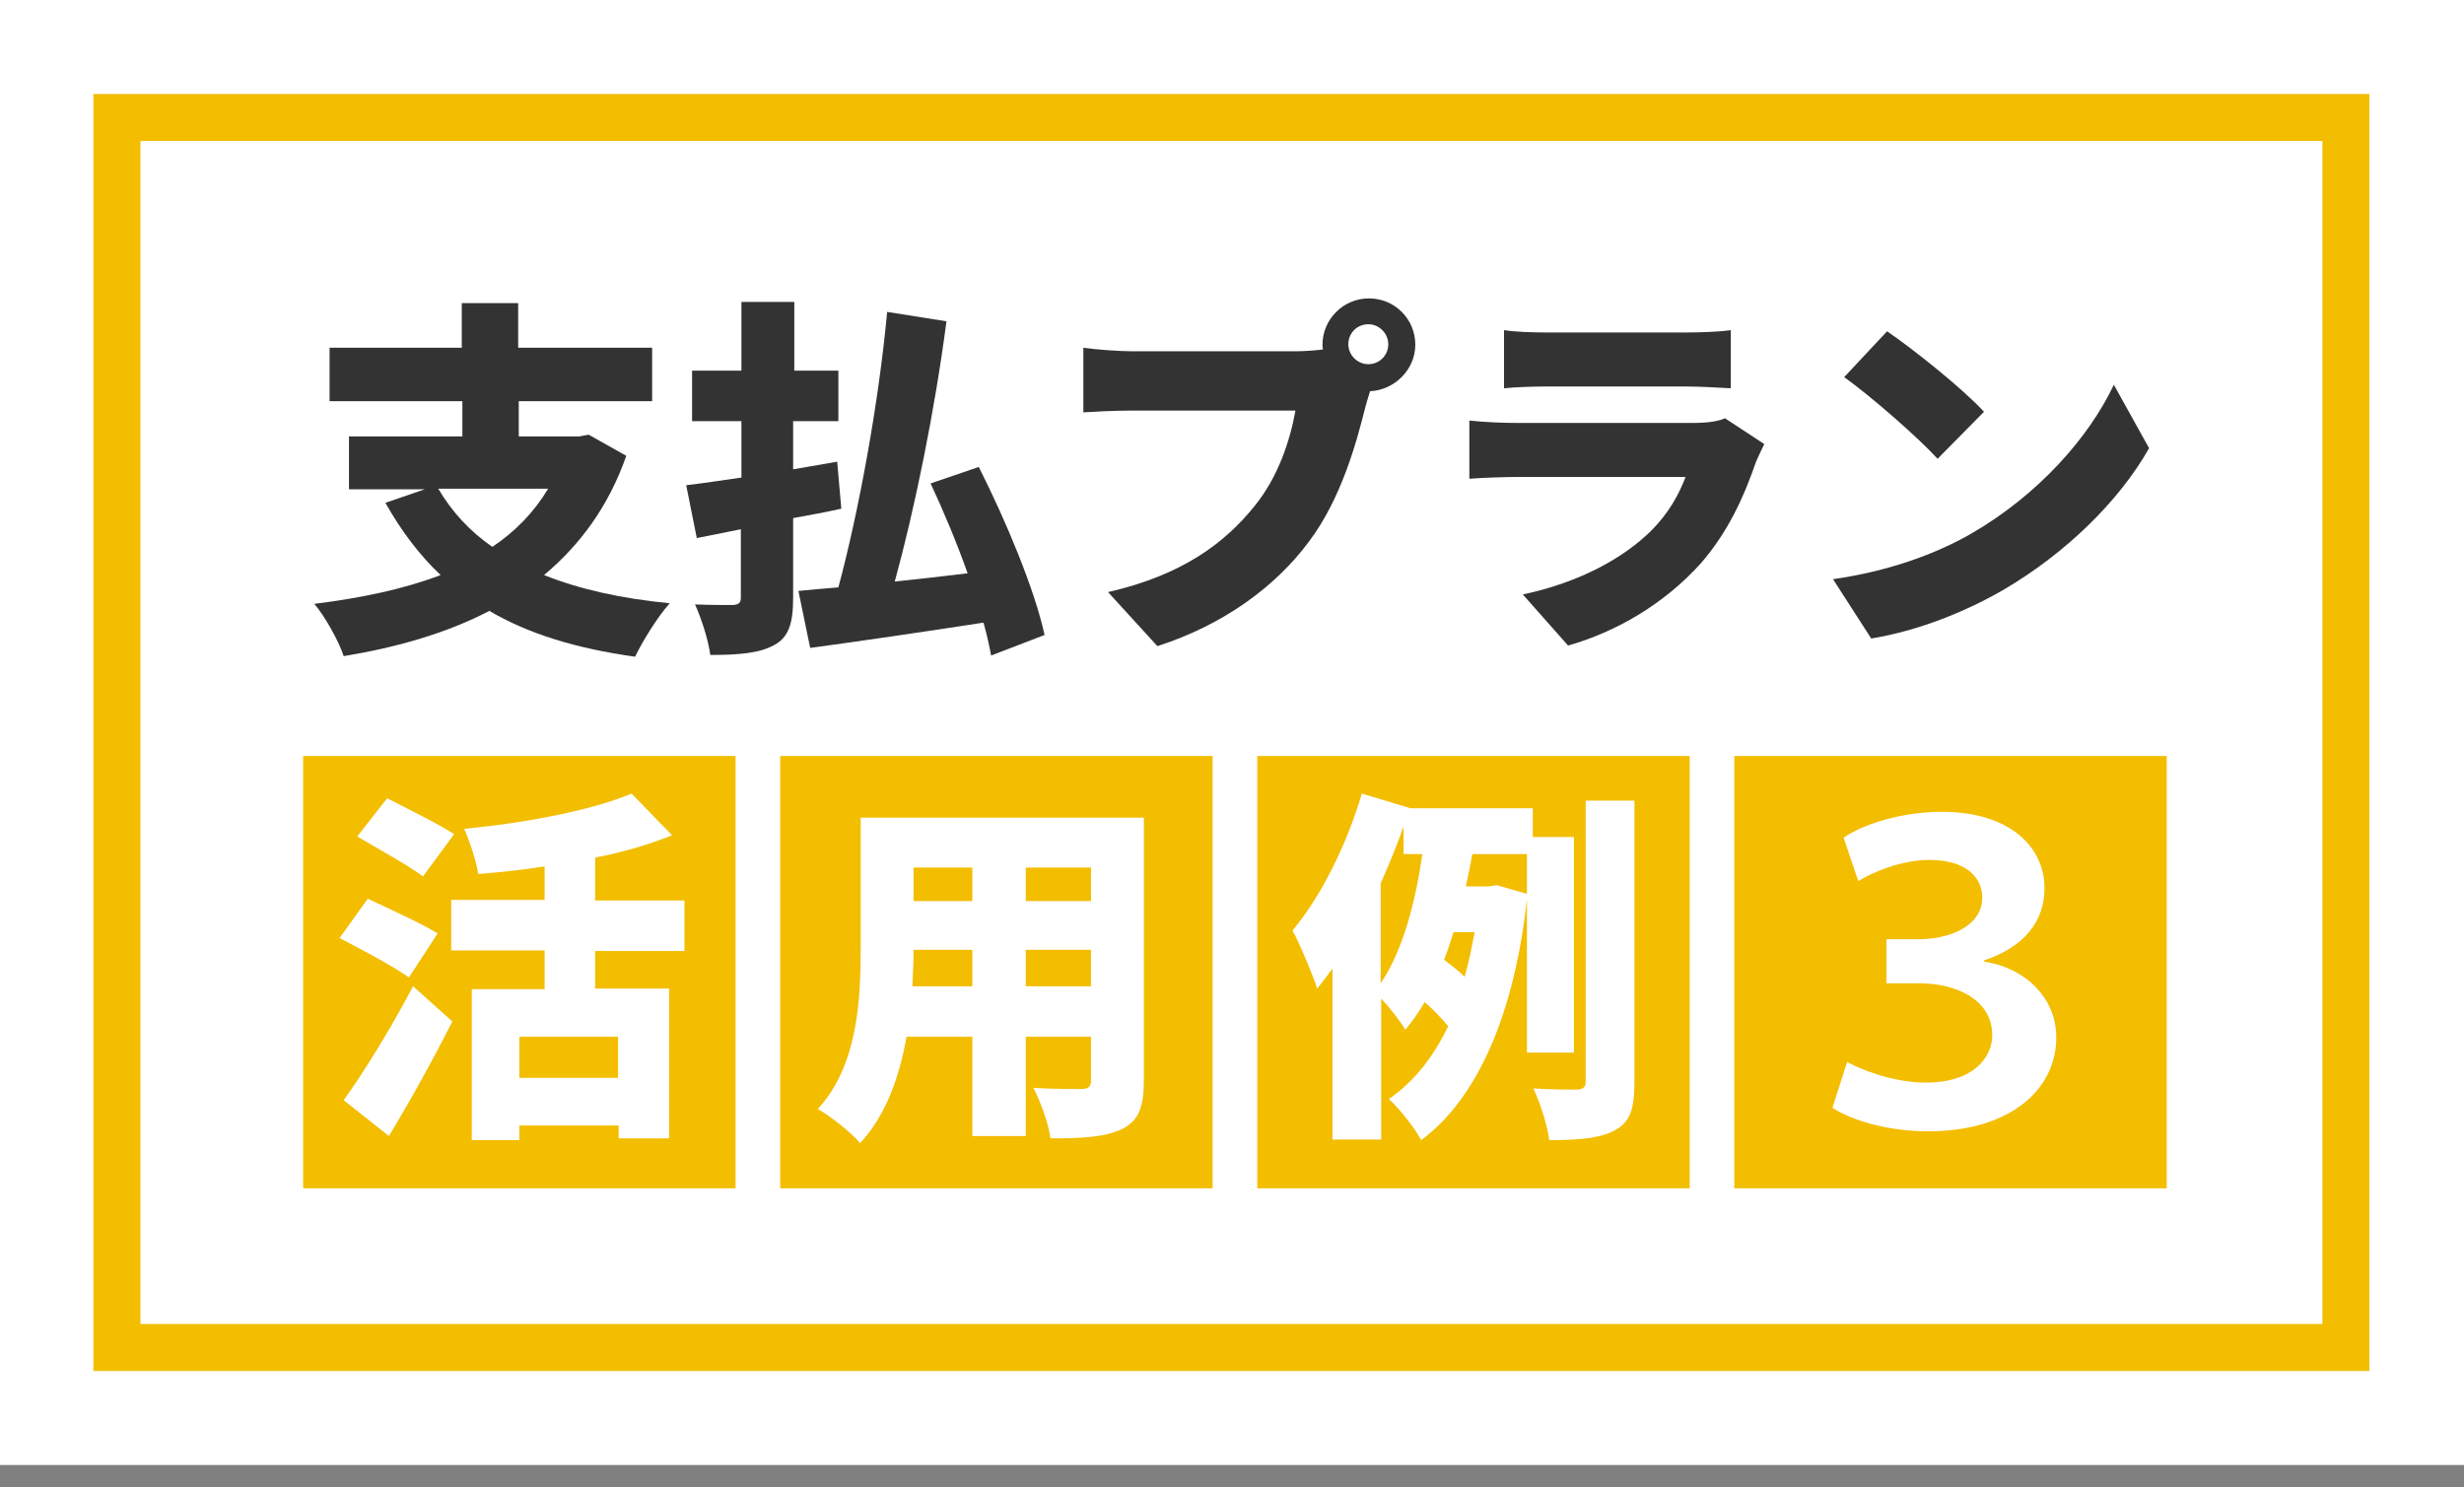<?xml version="1.0" encoding="utf-8"?>
<!-- Generator: Adobe Illustrator 25.2.1, SVG Export Plug-In . SVG Version: 6.00 Build 0)  -->
<!DOCTYPE svg PUBLIC "-//W3C//DTD SVG 1.1//EN" "http://www.w3.org/Graphics/SVG/1.1/DTD/svg11.dtd">
<svg version="1.1" xmlns:x="http://ns.adobe.com/Extensibility/1.0/" xmlns:i="http://ns.adobe.com/AdobeIllustrator/10.0/" xmlns:graph="http://ns.adobe.com/Graphs/1.0/"
	 xmlns="http://www.w3.org/2000/svg" xmlns:xlink="http://www.w3.org/1999/xlink" x="0px" y="0px" viewBox="0 0 419.4 253.2"
	 style="enable-background:new 0 0 419.4 253.2;" xml:space="preserve">
<rect x="0" y="0" width="419.4" height="253.2" fill="#808080" stroke="none"/>
<style type="text/css">
	.st0{fill:#FFFFFF;}
	.st1{fill:#333333;}
	.st2{fill:#F3BD00;}
	.st3{fill:none;stroke:#F3BD00;stroke-width:8;stroke-miterlimit:10;}
</style>
<g id="レイヤー_1">
	<rect class="st0" width="419.4" height="249.4"/>
	<g>
		<path class="st1" d="M106.6,77.6c-3,8.6-7.9,15.2-14,20.3c6,2.4,13.1,4,21.4,4.8c-2,2.2-4.6,6.4-5.9,9.1
			c-10-1.4-18.2-3.9-24.8-7.8c-7.3,3.8-15.7,6.2-24.8,7.7c-0.8-2.5-3.2-6.8-5-8.9c8-1,15.2-2.5,21.5-4.9c-3.6-3.4-6.7-7.5-9.4-12.3
			l6.7-2.3H59.4v-9h19.3v-6H56.1v-9.1h22.5v-7.6h9.6v7.6H111v9.1H88.3v6h10.3l1.6-0.3L106.6,77.6z M74.6,83.2
			c2.3,3.9,5.3,7.2,9.2,9.9c3.9-2.6,7.1-5.9,9.5-9.9H74.6z"/>
		<path class="st1" d="M143.2,86.6c-2.7,0.6-5.4,1.1-8.2,1.6v13.6c0,4.4-0.8,6.7-3.2,8c-2.5,1.4-6,1.7-10.9,1.7
			c-0.3-2.4-1.5-6.2-2.6-8.6c2.5,0.1,5.5,0.1,6.5,0.1c1-0.1,1.3-0.4,1.3-1.3V90.1l-7.5,1.5l-1.8-9c2.7-0.3,5.9-0.8,9.4-1.3v-9.6
			h-8.4v-8.6h8.4V51.4h9v11.7h7.5v8.6H135v8.2l7.5-1.3L143.2,86.6z M168.7,111.6c-0.3-1.6-0.7-3.5-1.3-5.6
			c-10.4,1.6-21.3,3.2-29.5,4.3l-2-9.7c2-0.2,4.3-0.4,6.8-0.6c3.5-13,6.9-31.6,8.3-46.9l10.1,1.6c-2,15.3-5.4,31.9-8.8,44.3
			c4-0.4,8.2-0.9,12.4-1.4c-1.8-5.1-4.1-10.6-6.3-15.3l8.2-2.8c4.6,9.1,9.5,20.8,11.2,28.6L168.7,111.6z"/>
		<path class="st1" d="M220.6,59.8c1.1,0,2.9-0.1,4.6-0.3c-0.1-0.3-0.1-0.6-0.1-0.8c0-4.3,3.5-7.9,7.9-7.9s7.9,3.5,7.9,7.9
			c0,4.2-3.5,7.7-7.7,7.9c-0.3,1-0.6,1.9-0.8,2.7c-1.5,6-4.1,15.6-9.6,22.9c-5.7,7.7-14.6,14.2-25.8,17.8l-8.4-9.2
			c12.7-2.9,19.9-8.4,24.9-14.6c4.1-5,6.1-11.3,7-16.3h-27.9c-3.1,0-6.6,0.2-8.2,0.3V59.2c2,0.3,6.1,0.6,8.2,0.6H220.6z M236.3,58.6
			c0-1.8-1.5-3.4-3.4-3.4s-3.4,1.5-3.4,3.4c0,1.8,1.5,3.4,3.4,3.4S236.3,60.5,236.3,58.6z"/>
		<path class="st1" d="M300.3,75.6c-0.5,1-1.1,2.3-1.4,3c-2.1,6.1-4.8,12-9.4,17.3c-6.3,7-14.5,11.7-22.6,14l-7.7-8.7
			c9.9-2.1,17.2-6.3,21.8-10.8c3.1-3.1,4.8-6.3,5.9-9.2h-28.8c-1.6,0-5.2,0.1-8,0.3v-9.9c2.9,0.3,5.9,0.4,8,0.4h30.2
			c2.4,0,4.3-0.3,5.3-0.8L300.3,75.6z M256,56.2c1.8,0.3,4.9,0.4,7.1,0.4h24c2,0,5.6-0.1,7.5-0.4v9.9c-1.8-0.1-5.2-0.3-7.6-0.3
			h-23.9c-2.2,0-5.2,0.1-7.1,0.3V56.2z"/>
		<path class="st1" d="M335.6,90.8c11.4-6.6,20-16.4,24.2-25.3l6,10.8c-5.1,9-14.1,17.8-24.6,24c-6.5,3.8-14.7,7.1-22.7,8.4
			l-6.5-10.1C321.2,97.3,329.4,94.4,335.6,90.8z M337.7,70.1l-7.9,8c-3.4-3.7-11.3-10.6-15.9-13.9l7.3-7.8
			C325.6,59.4,333.9,66,337.7,70.1z"/>
	</g>
	<rect x="51.6" y="128.7" class="st2" width="73.6" height="73.6"/>
	<g>
		<path class="st0" d="M69.6,166.4c-2.5-1.8-8.1-4.8-11.8-6.7l4.8-6.7c3.4,1.6,9.1,4.2,11.9,5.9L69.6,166.4z M58.5,187.3
			c3.3-4.6,8-12.1,11.8-19.4l6.7,6c-3.3,6.5-7,13.2-10.8,19.5L58.5,187.3z M72,149.2c-2.4-1.8-7.8-4.8-11.2-6.8l5.1-6.5
			c3.3,1.7,8.8,4.4,11.4,6.1L72,149.2z M101.3,161.7v6.6h12.6v25.5h-8.6v-2.2H88.4v2.5h-8.1v-25.7h12.4v-6.6H76.8v-8.6h15.9v-5.7
			c-3.8,0.6-7.6,1-11.3,1.3c-0.3-2.2-1.5-5.7-2.4-7.7c10.4-1,21.6-3.1,28.5-6l6.9,7.1c-4,1.6-8.4,2.9-13.1,3.8v7.3h15.2v8.6H101.3z
			 M105.2,176.5H88.4v7h16.8V176.5z"/>
	</g>
	<polyline class="st2" points="206.4,128.7 206.4,202.3 132.8,202.3 132.8,128.7 	"/>
	<g>
		<path class="st0" d="M194.7,184c0,4.5-0.9,6.8-3.7,8.2c-2.9,1.4-6.7,1.6-12.2,1.6c-0.3-2.4-1.7-6.3-2.9-8.6c3,0.2,7.1,0.2,8.2,0.2
			c1.1,0,1.6-0.4,1.6-1.4v-7.5h-11.1v16.9h-9.1v-16.9h-11.2c-1.2,6.8-3.5,13.4-7.9,18.1c-1.4-1.7-5.2-4.7-7.2-5.8
			c6.8-7.4,7.3-18.6,7.3-27.4v-22.2h48.2V184z M165.5,167.9v-6.2h-10c0,1.9-0.1,4-0.2,6.2H165.5z M155.5,147.7v5.7h10v-5.7H155.5z
			 M185.7,147.7h-11.1v5.7h11.1V147.7z M185.7,167.9v-6.2h-11.1v6.2H185.7z"/>
	</g>
	<polyline class="st2" points="287.6,128.7 287.6,202.3 214,202.3 214,128.7 	"/>
	<g>
		<path class="st0" d="M259.9,179.1v-33.7h-9.3c-0.3,1.8-0.7,3.7-1.1,5.5h3.9l1.4-0.2l5.2,1.5c-2.1,20.3-8.5,34.8-18.1,41.9
			c-1.1-2.1-3.9-5.6-5.5-7c4.2-2.9,7.5-7,10.1-12.4c-1-1.2-2.5-2.8-4-4.1c-1,1.7-2.1,3.3-3.3,4.7c-0.9-1.5-2.6-3.7-4.1-5.3V194h-8.3
			v-29.1c-0.9,1.2-1.7,2.3-2.6,3.4c-0.7-2.2-2.9-7.5-4.2-9.9c4.8-5.7,9.2-14.5,11.8-23.3l8.3,2.5h20.8v4.9h7v36.7H259.9z M235,167.4
			c3.9-5.7,6-14.3,7.1-22h-3.2v-4.7c-1.1,3.2-2.5,6.5-3.9,9.7V167.4z M247.4,158.7c-0.5,1.6-1,3.2-1.6,4.7c1.2,0.9,2.5,1.9,3.5,2.9
			c0.7-2.4,1.2-5,1.7-7.6H247.4z M278.2,136.3v47.9c0,4.5-0.7,6.8-3.3,8.2c-2.5,1.4-6.2,1.7-11.2,1.7c-0.3-2.4-1.5-6.3-2.7-8.8
			c3.2,0.2,6.3,0.2,7.5,0.2c1-0.1,1.4-0.4,1.4-1.4v-47.8H278.2z"/>
	</g>
	<polyline class="st2" points="368.8,128.7 368.8,202.3 295.2,202.3 295.2,128.7 	"/>
	<g>
		<path class="st0" d="M314.4,180.8c2.2,1.2,7.7,3.5,13.4,3.5c8.3,0,11.4-4.5,11.3-8.2c-0.1-6.1-6.4-8.7-12.4-8.7h-5.6v-7.5h5.5
			c4.8,0,10.8-2,10.8-7.1c0-3.3-2.6-6.4-9-6.4c-4.8,0-9.7,2.1-12.1,3.6l-2.5-7.4c3.2-2.2,9.7-4.4,16.7-4.4c11.6,0,17.5,6,17.5,13
			c0,5.6-3.4,10-10.3,12.3v0.2c6.8,1,12.3,6,12.3,12.9c0,9-8,16-21.8,16c-7.2,0-13.2-2-16.3-4L314.4,180.8z"/>
	</g>
</g>
<g id="レイヤー_2">
	<rect x="19.9" y="20" class="st3" width="379.4" height="209.4"/>
	<g>
	</g>
	<g>
	</g>
	<g>
	</g>
	<g>
	</g>
	<g>
	</g>
	<g>
	</g>
</g>
</svg>
